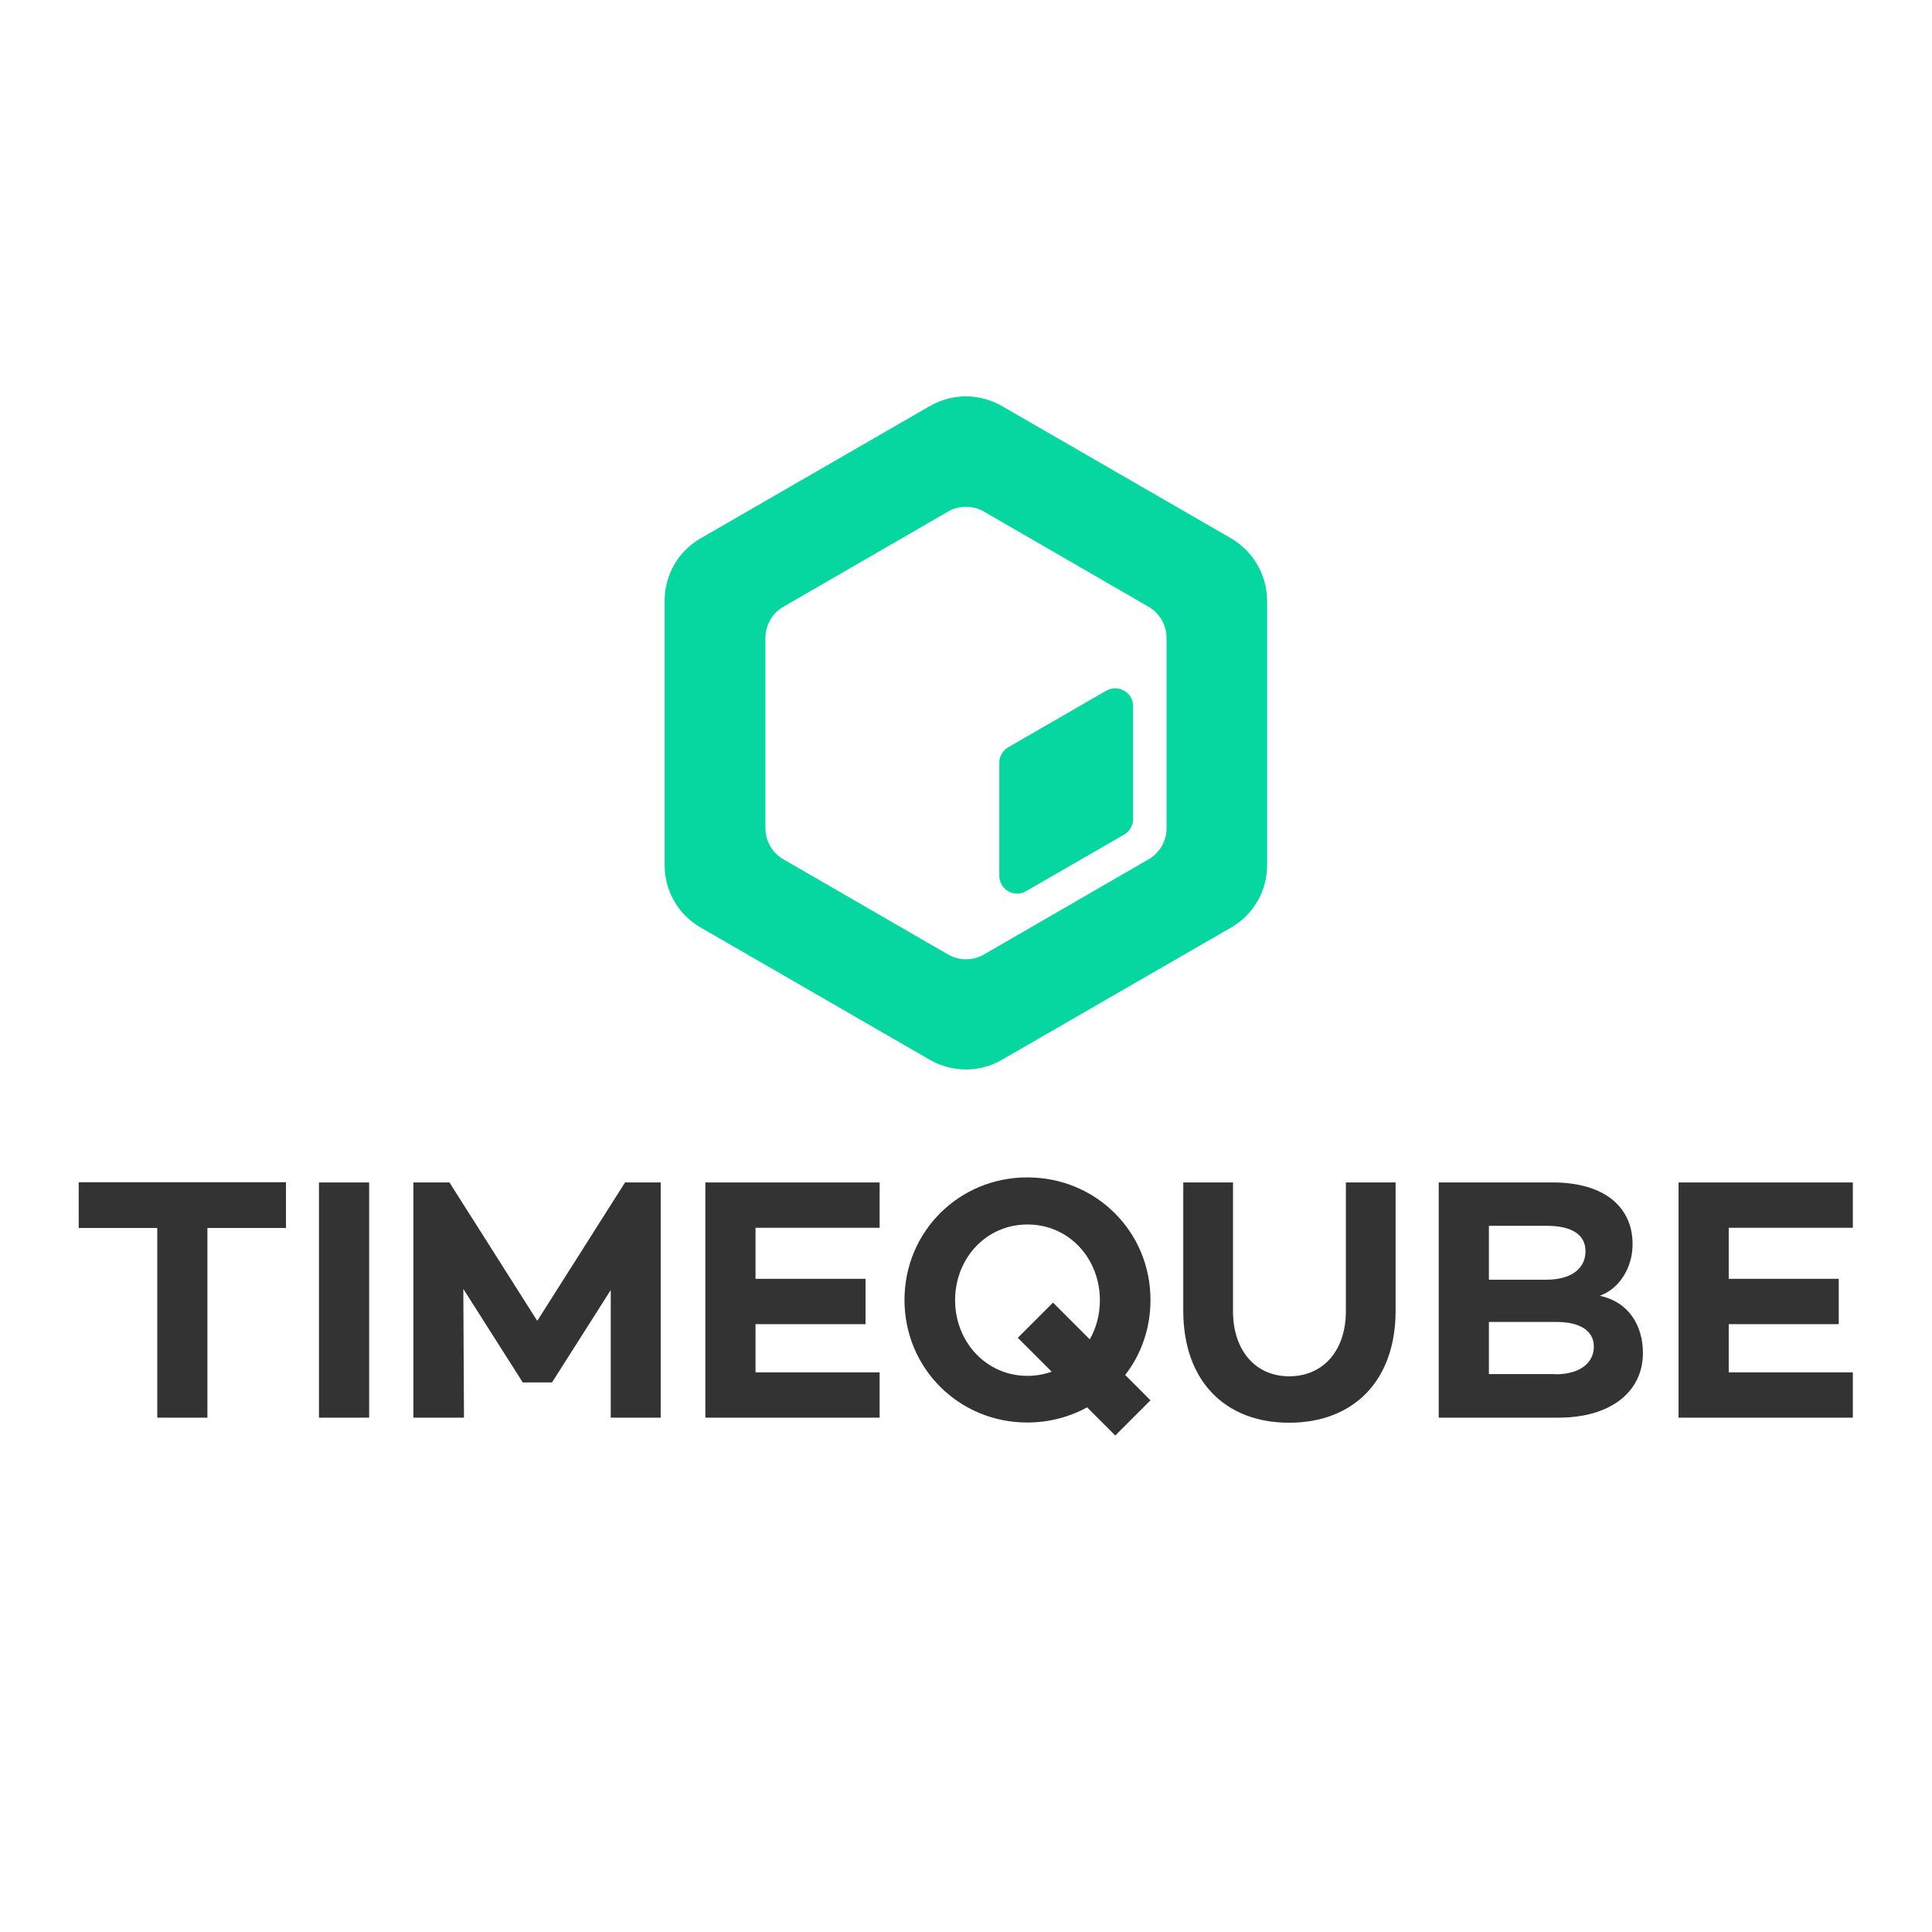 <?xml version="1.0" encoding="UTF-8" standalone="no"?>
<svg
   xmlns:dc="http://purl.org/dc/elements/1.1/"
   xmlns:cc="http://creativecommons.org/ns#"
   xmlns:rdf="http://www.w3.org/1999/02/22-rdf-syntax-ns#"
   xmlns:svg="http://www.w3.org/2000/svg"
   xmlns="http://www.w3.org/2000/svg"
   xmlns:sodipodi="http://sodipodi.sourceforge.net/DTD/sodipodi-0.dtd"
   xmlns:inkscape="http://www.inkscape.org/namespaces/inkscape"
   version="1.1"
   id="Layer_1"
   x="0px"
   y="0px"
   viewBox="0 0 1080 1080"
   xml:space="preserve"
   sodipodi:docname="Timeqube_2.svg"
   width="1080"
   height="1080"
   inkscape:version="1.0 (4035a4fb49, 2020-05-01)"><defs
   id="defs33" /><sodipodi:namedview
   inkscape:document-rotation="0"
   pagecolor="#ffffff"
   bordercolor="#666666"
   borderopacity="1"
   objecttolerance="10"
   gridtolerance="10"
   guidetolerance="10"
   inkscape:pageopacity="0"
   inkscape:pageshadow="2"
   inkscape:window-width="1920"
   inkscape:window-height="1001"
   id="namedview31"
   showgrid="false"
   inkscape:zoom="0.53889107"
   inkscape:cx="581.60042"
   inkscape:cy="547.56948"
   inkscape:window-x="-9"
   inkscape:window-y="-9"
   inkscape:window-maximized="1"
   inkscape:current-layer="Layer_1" />
<style
   type="text/css"
   id="style2">
	.st0{fill:#06D6A0;}
	.st1{fill:#333333;}
</style>

<rect
   style="fill:#ffe4e1;fill-opacity:0"
   id="rect2650"
   width="250.514"
   height="1055.872"
   x="-252.37"
   y="1.856" /><g
   id="g28"
   transform="matrix(1.23,0,0,1.23,-142.529,-16.761)">
	<g
   id="g8"
   transform="translate(14.845,40.825)">
		<path
   class="st0"
   d="M 660.6,217.5 556.3,157.3 c -10.1,-5.8 -22.5,-5.8 -32.6,0 l -104.3,60.2 c -10.1,5.8 -16.3,16.6 -16.3,28.2 v 120.4 c 0,11.6 6.2,22.4 16.3,28.2 l 104.3,60.2 c 10.1,5.8 22.5,5.8 32.6,0 l 104.3,-60.2 c 10.1,-5.8 16.3,-16.6 16.3,-28.2 V 245.7 c -0.1,-11.6 -6.3,-22.3 -16.3,-28.2 z m -29.4,131.7 c 0,5.8 -3.1,11.2 -8.1,14.1 l -74.9,43.3 c -5,2.9 -11.2,2.9 -16.3,0 L 457,363.3 c -5,-2.9 -8.1,-8.3 -8.1,-14.1 v -86.5 c 0,-5.8 3.1,-11.2 8.1,-14.1 l 74.9,-43.3 c 5,-2.9 11.2,-2.9 16.3,0 l 74.9,43.3 c 5,2.9 8.1,8.3 8.1,14.1 z"
   id="path4" />
		<path
   class="st0"
   d="m 555.2,370.8 v -51.4 c 0,-2.9 1.6,-5.6 4.1,-7 l 44.5,-25.7 c 5.4,-3.1 12.2,0.8 12.2,7 v 51.4 c 0,2.9 -1.6,5.6 -4.1,7 l -44.5,25.7 c -5.4,3.2 -12.2,-0.7 -12.2,-7 z"
   id="path6" />
	</g>
	<g
   id="g26"
   transform="translate(14.845,40.825)">
		<path
   class="st1"
   d="m 195.3,530.9 v 86.2 H 172.5 V 530.9 H 136.8 V 510.1 H 231 v 20.8 z"
   id="path10" />
		<path
   class="st1"
   d="M 268.8,617.1 H 246 V 510.2 h 22.8 z"
   id="path12" />
		<path
   class="st1"
   d="m 401.4,617.1 h -22.8 v -58 l -26.7,42 h -13.4 v -0.2 l -26.9,-42.3 0.3,58.5 h -23 V 510.2 h 16.4 l 39.9,62.9 39.9,-62.9 h 16.2 v 106.9 z"
   id="path14" />
		<path
   class="st1"
   d="m 444.4,554 h 50 v 20.6 h -50 v 21.9 h 56.4 v 20.6 H 421.6 V 510.2 h 79.2 v 20.6 h -56.4 z"
   id="path16" />
		<path
   class="st1"
   d="m 735.3,568.5 c 0,31.9 -19.2,50.9 -48.4,50.9 -29.1,0 -48.1,-19 -48.1,-50.9 v -58.3 h 22.6 v 58.5 c 0,17.8 10.2,29.6 25.5,29.6 15.6,0 25.8,-11.8 25.8,-29.6 v -58.5 h 22.6 z"
   id="path18" />
		<path
   class="st1"
   d="m 847.7,587.7 c 0,17.6 -14.6,29.4 -38.4,29.4 H 754.9 V 510.2 h 51.9 c 22.8,0 36.2,10.7 36.2,28.1 0,10.4 -5.8,20.1 -14.9,23.4 13.5,2.9 19.6,13.9 19.6,26 z m -70,-33.3 h 26.1 c 11.5,0 17.8,-5.2 17.8,-12.9 0,-7.5 -6,-11.6 -17.8,-11.6 h -26.1 z m 30.1,43 c 12.1,0 17.6,-5.8 17.6,-12.6 0,-7.4 -6.6,-11.2 -17,-11.2 h -30.7 v 23.7 h 30.1 z"
   id="path20" />
		<path
   class="st1"
   d="m 886.7,554 h 50 v 20.6 h -50 v 21.9 h 56.4 v 20.6 H 863.9 V 510.2 h 79.2 v 20.6 h -56.4 z"
   id="path22" />
		<path
   class="st1"
   d="m 623.9,563.6 c 0,-31 -24.7,-55.7 -56,-55.7 -31.1,0 -55.8,24.7 -55.8,55.7 0,31 24.7,55.7 55.8,55.7 9.9,0 19.2,-2.5 27.2,-6.9 l 12.8,12.8 16,-16 -11.5,-11.5 c 7.3,-9.4 11.5,-21.2 11.5,-34.1 z M 568,598.1 c -18.9,0 -32.9,-15.6 -32.9,-34.4 0,-18.9 14,-34.4 32.9,-34.4 19,0 32.9,15.6 32.9,34.4 0,6.5 -1.6,12.6 -4.6,17.8 l -16.7,-16.7 -16,16 15.4,15.4 c -3.4,1.2 -7.1,1.9 -11,1.9 z"
   id="path24" />
	</g>
</g></svg>
